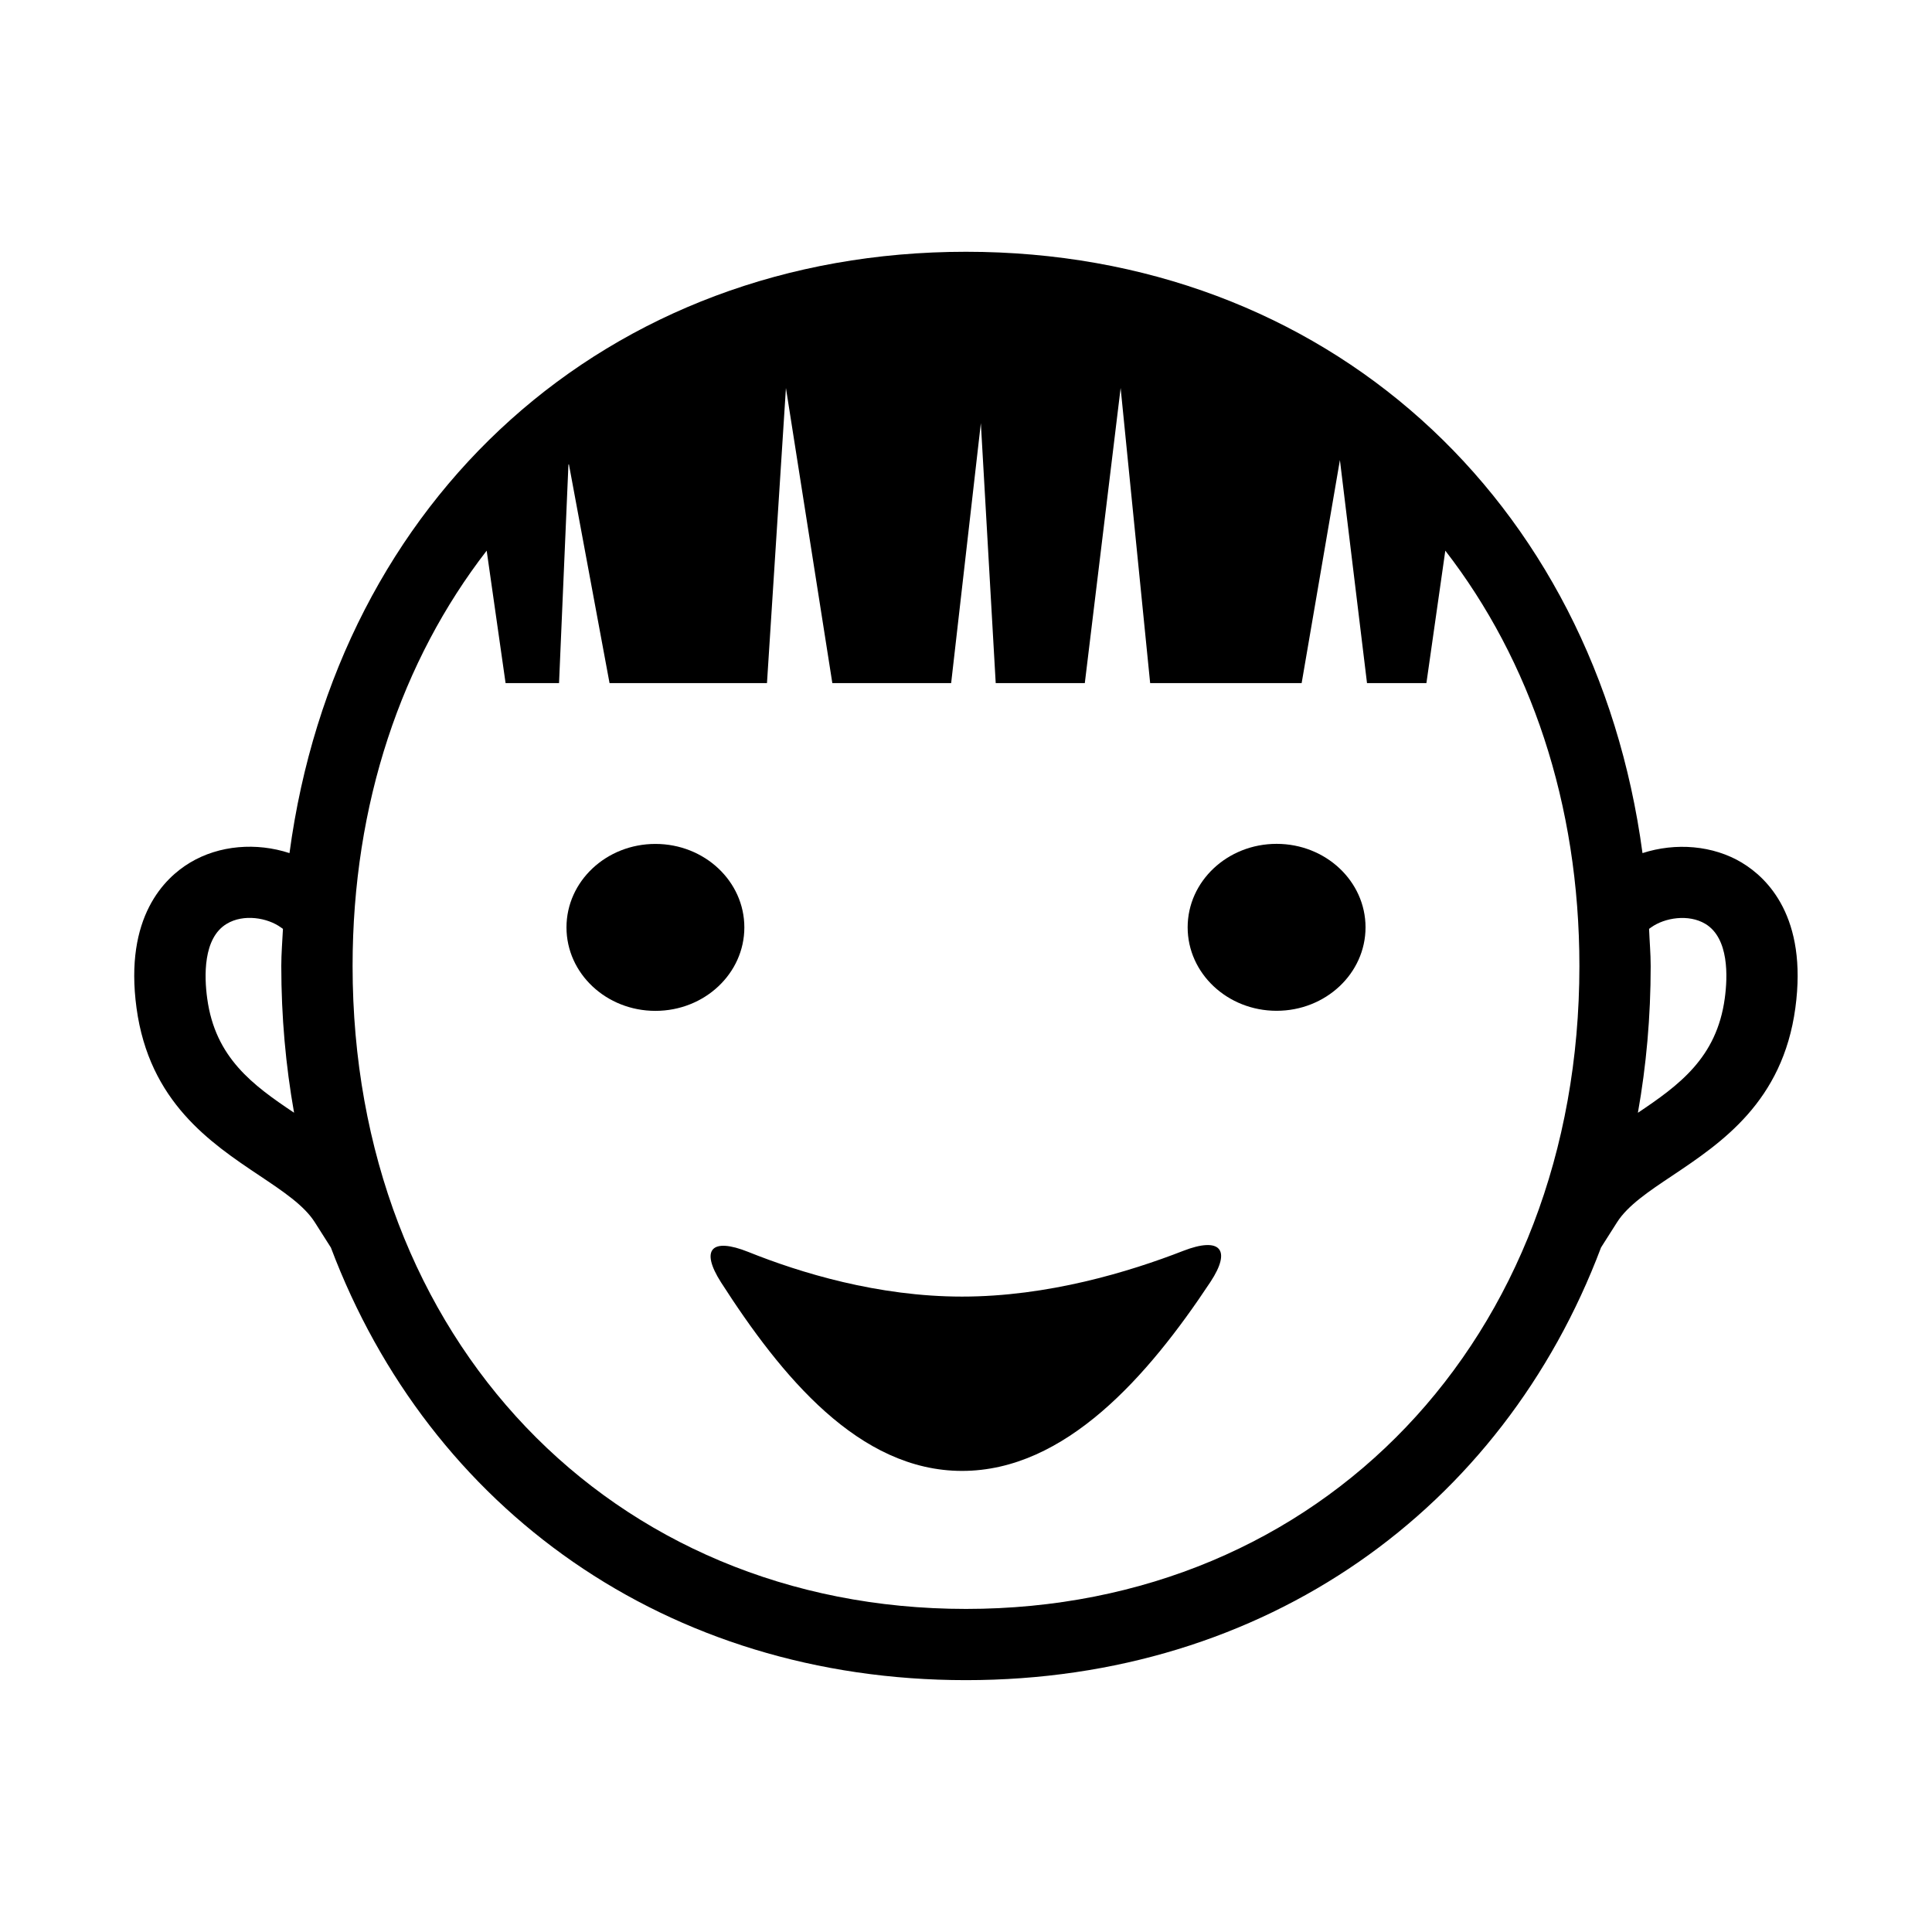 <?xml version="1.0" encoding="UTF-8"?>
<!-- Uploaded to: ICON Repo, www.svgrepo.com, Generator: ICON Repo Mixer Tools -->
<svg fill="#000000" width="800px" height="800px" version="1.1" viewBox="144 144 512 512" xmlns="http://www.w3.org/2000/svg">
 <g>
  <path d="m457.57 475.49c-14.297 5.574-35.895 12.121-58.613 12.121-22.324 0-42.949-6.328-56.664-11.84-9.684-3.871-12.816-0.707-7.195 8.094 15.965 24.844 36.496 49.941 63.859 49.941 27.395 0 49.324-25.16 65.793-50.035 5.762-8.707 2.551-12.062-7.18-8.281z"/>
  <path d="m605.68 372.65c-7.715-4.644-17.617-5.414-26.402-2.566-12.598-93.883-83.996-159.36-179.28-159.36-95.285 0-166.68 65.48-179.28 159.36-8.754-2.867-18.609-2.125-26.355 2.519-6.707 4.016-17.461 14.375-14.184 38.527 3.371 24.844 19.555 35.707 32.559 44.398 6.359 4.25 11.855 7.934 14.672 12.359l4.281 6.738c26.133 69.316 88.984 114.63 168.3 114.63s142.18-45.328 168.3-114.66l4.281-6.738c2.816-4.394 8.297-8.094 14.656-12.328 13.004-8.707 29.191-19.555 32.559-44.398 3.273-24.102-7.43-34.449-14.121-38.477zm-406.77 35.941c-0.789-5.762-1.148-15.996 5.18-19.773 4.457-2.691 10.801-1.621 14.375 0.977l0.52 0.363c-0.156 3.273-0.441 6.5-0.441 9.84 0 13.445 1.18 26.434 3.387 38.887-10.863-7.273-20.895-14.531-23.02-30.293zm201.09 161.79c-94.195 0-162.56-71.652-162.56-170.38 0-43.074 13.035-81.004 35.535-110.07l5.008 35.094h14.168l2.488-57.875c0.047-0.031 0.078-0.078 0.125-0.125l10.77 58h41.723l5.023-78.199 12.297 78.199h31.488l7.871-68.879 3.938 68.879h23.613l9.492-78.199 7.824 78.199h40.148l10.141-59.117 7.18 59.117h15.742l5.008-35.094c22.5 29.062 35.535 66.992 35.535 110.07-0.004 98.734-68.363 170.38-162.56 170.38zm201.08-161.79c-2.141 15.762-12.156 23.02-23.02 30.309 2.219-12.453 3.387-25.441 3.387-38.887 0-3.336-0.301-6.566-0.426-9.855l0.551-0.395c3.574-2.566 9.918-3.59 14.359-0.93 6.312 3.793 5.934 14.012 5.148 19.758z"/>
  <path d="m341.26 389.77c0 12.215-10.551 22.121-23.57 22.121-13.016 0-23.566-9.906-23.566-22.121 0-12.219 10.551-22.121 23.566-22.121 13.02 0 23.57 9.902 23.57 22.121"/>
  <path d="m505.88 389.75c0 12.215-10.555 22.121-23.57 22.121s-23.57-9.906-23.57-22.121c0-12.219 10.555-22.121 23.57-22.121s23.57 9.902 23.57 22.121"/>
 </g>
</svg>